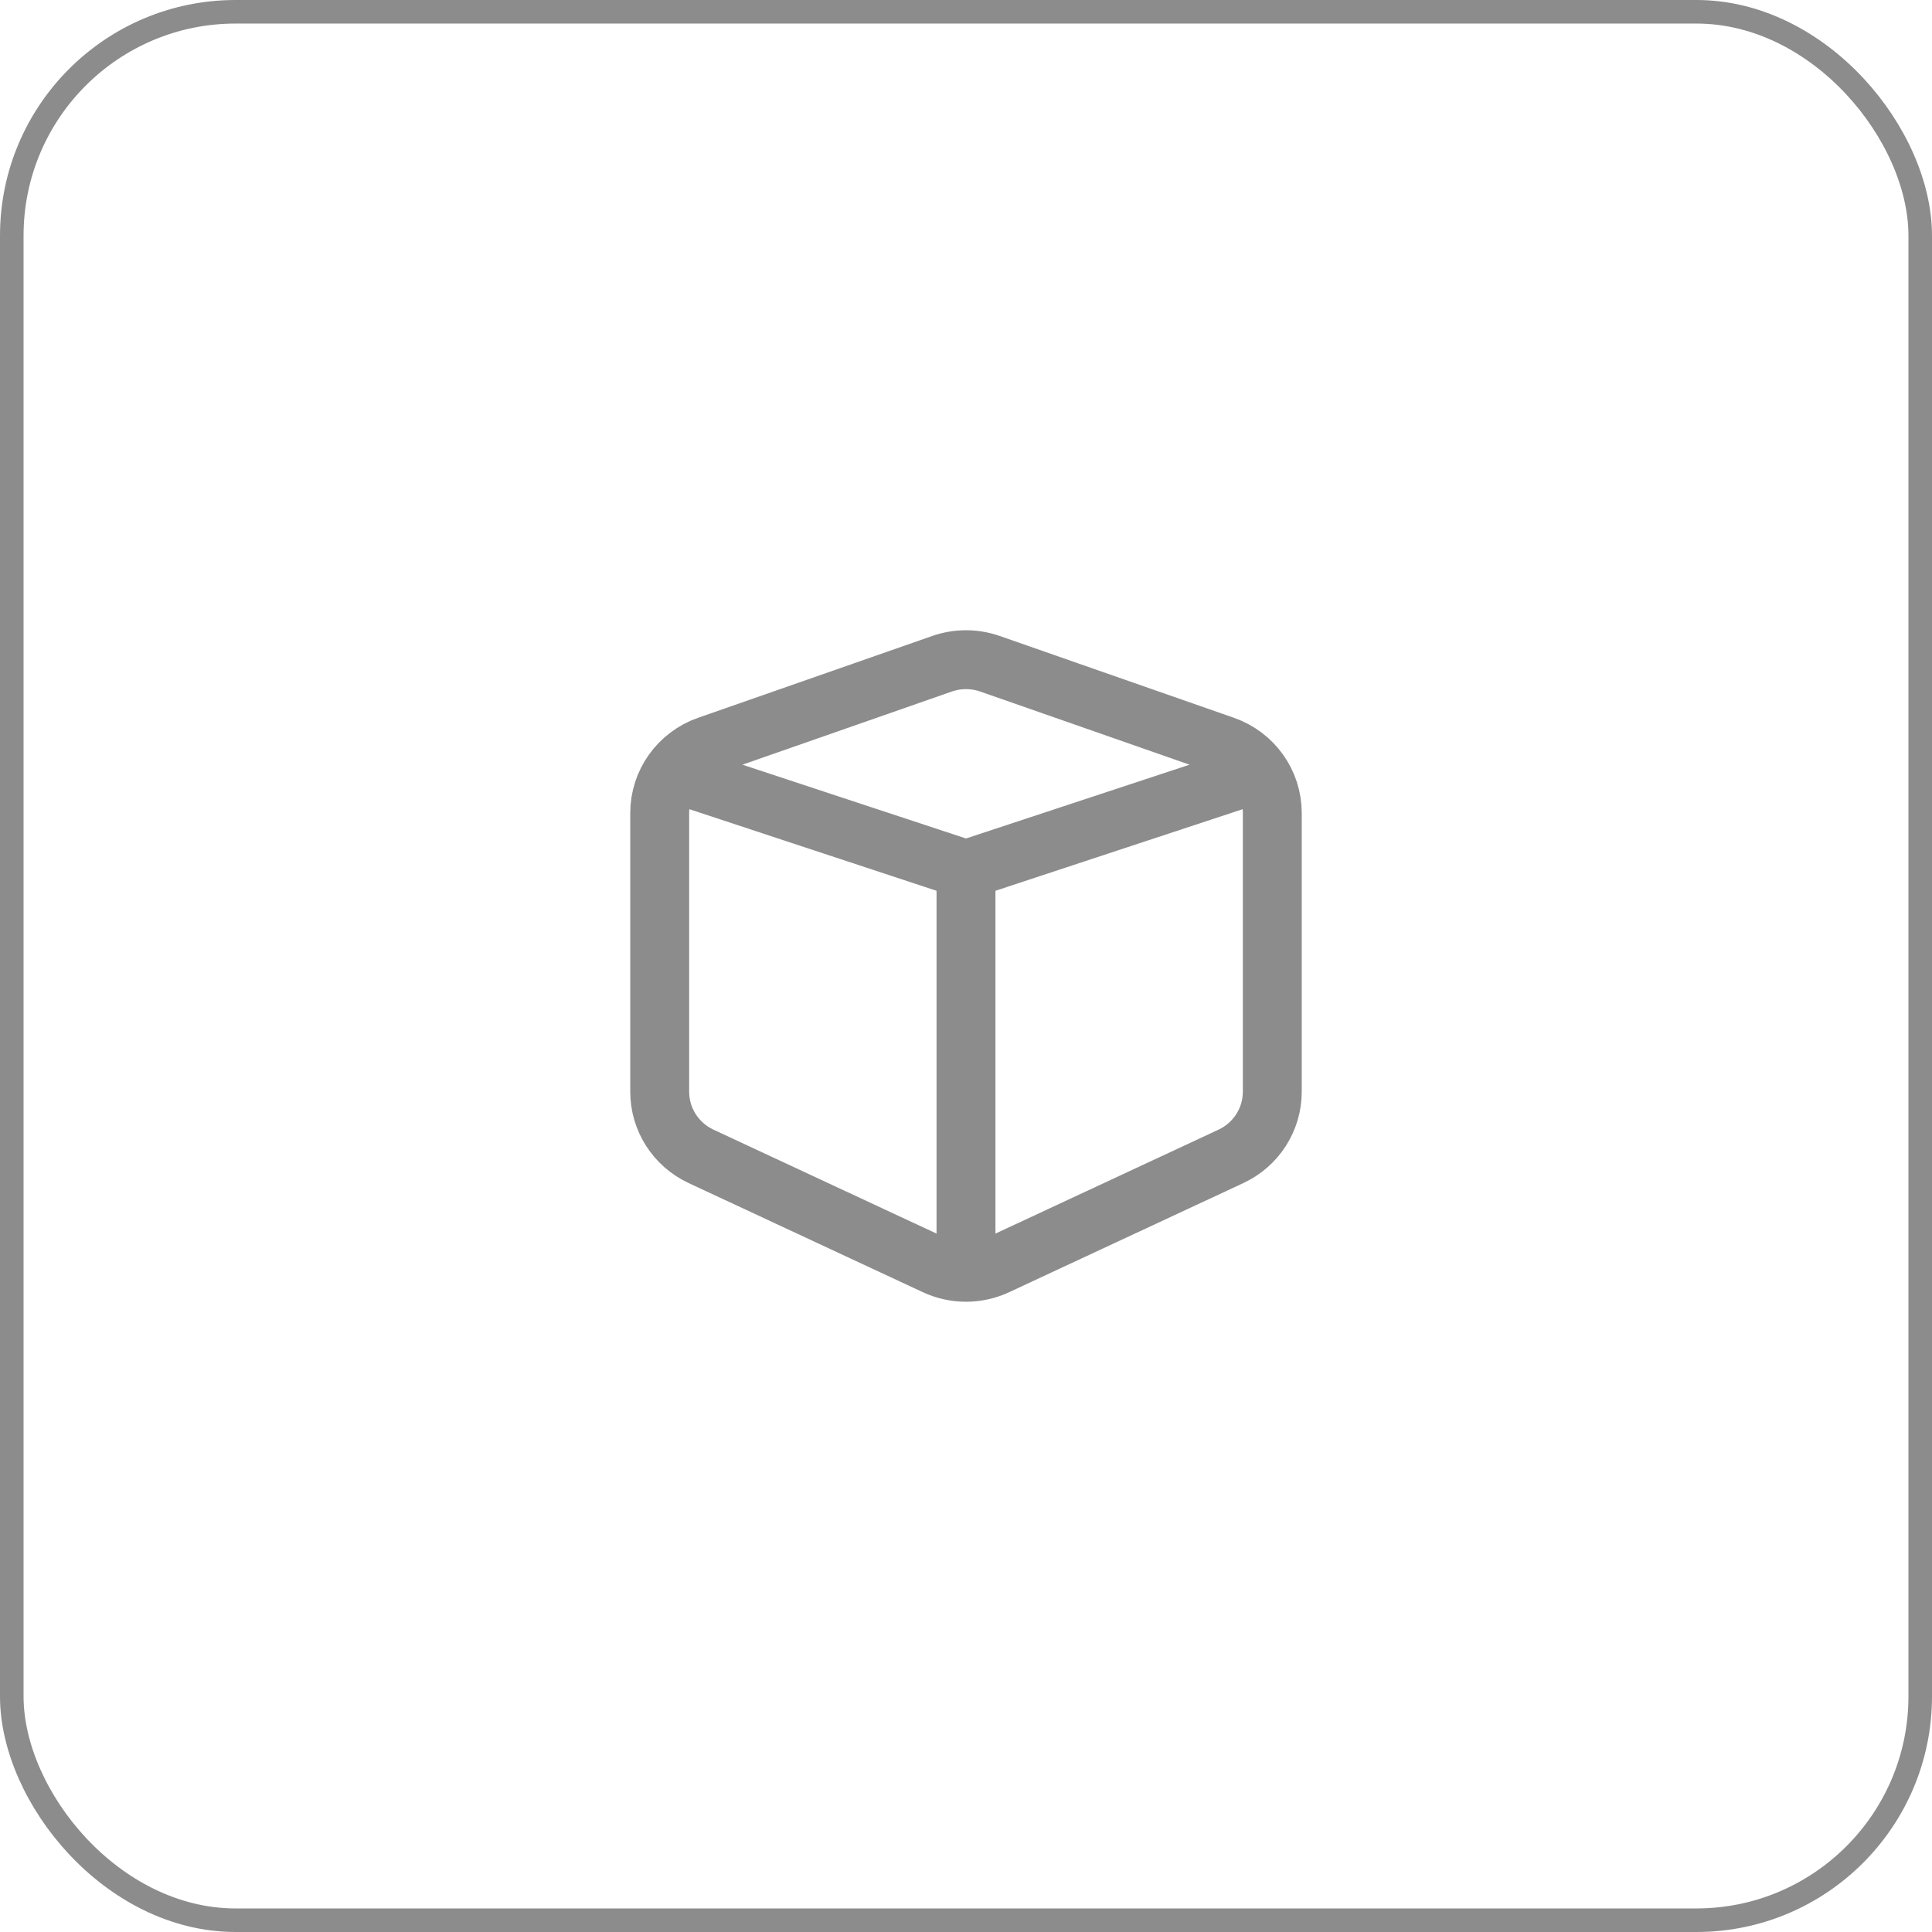 <?xml version="1.0" encoding="UTF-8"?> <svg xmlns="http://www.w3.org/2000/svg" width="41" height="41" viewBox="0 0 41 41" fill="none"><rect x="0.25" y="0.25" width="40.5" height="40.5" rx="4.75" stroke="#8C8C8C" stroke-width="0.5"></rect><path d="M20.5 18.452L26.235 16.559M20.5 18.452L14.765 16.559M20.5 18.452V26.402M21.009 14.086L25.98 15.823C26.591 16.037 27 16.609 27 17.252V23.169C27 23.756 26.658 24.29 26.122 24.54L21.151 26.856C20.739 27.048 20.261 27.048 19.849 26.856L14.878 24.54C14.342 24.29 14 23.756 14 23.169V17.252C14 16.609 14.409 16.037 15.02 15.823L19.991 14.086C20.32 13.971 20.68 13.971 21.009 14.086Z" stroke="#8C8C8C" stroke-width="1.25" stroke-linecap="round"></path></svg> 